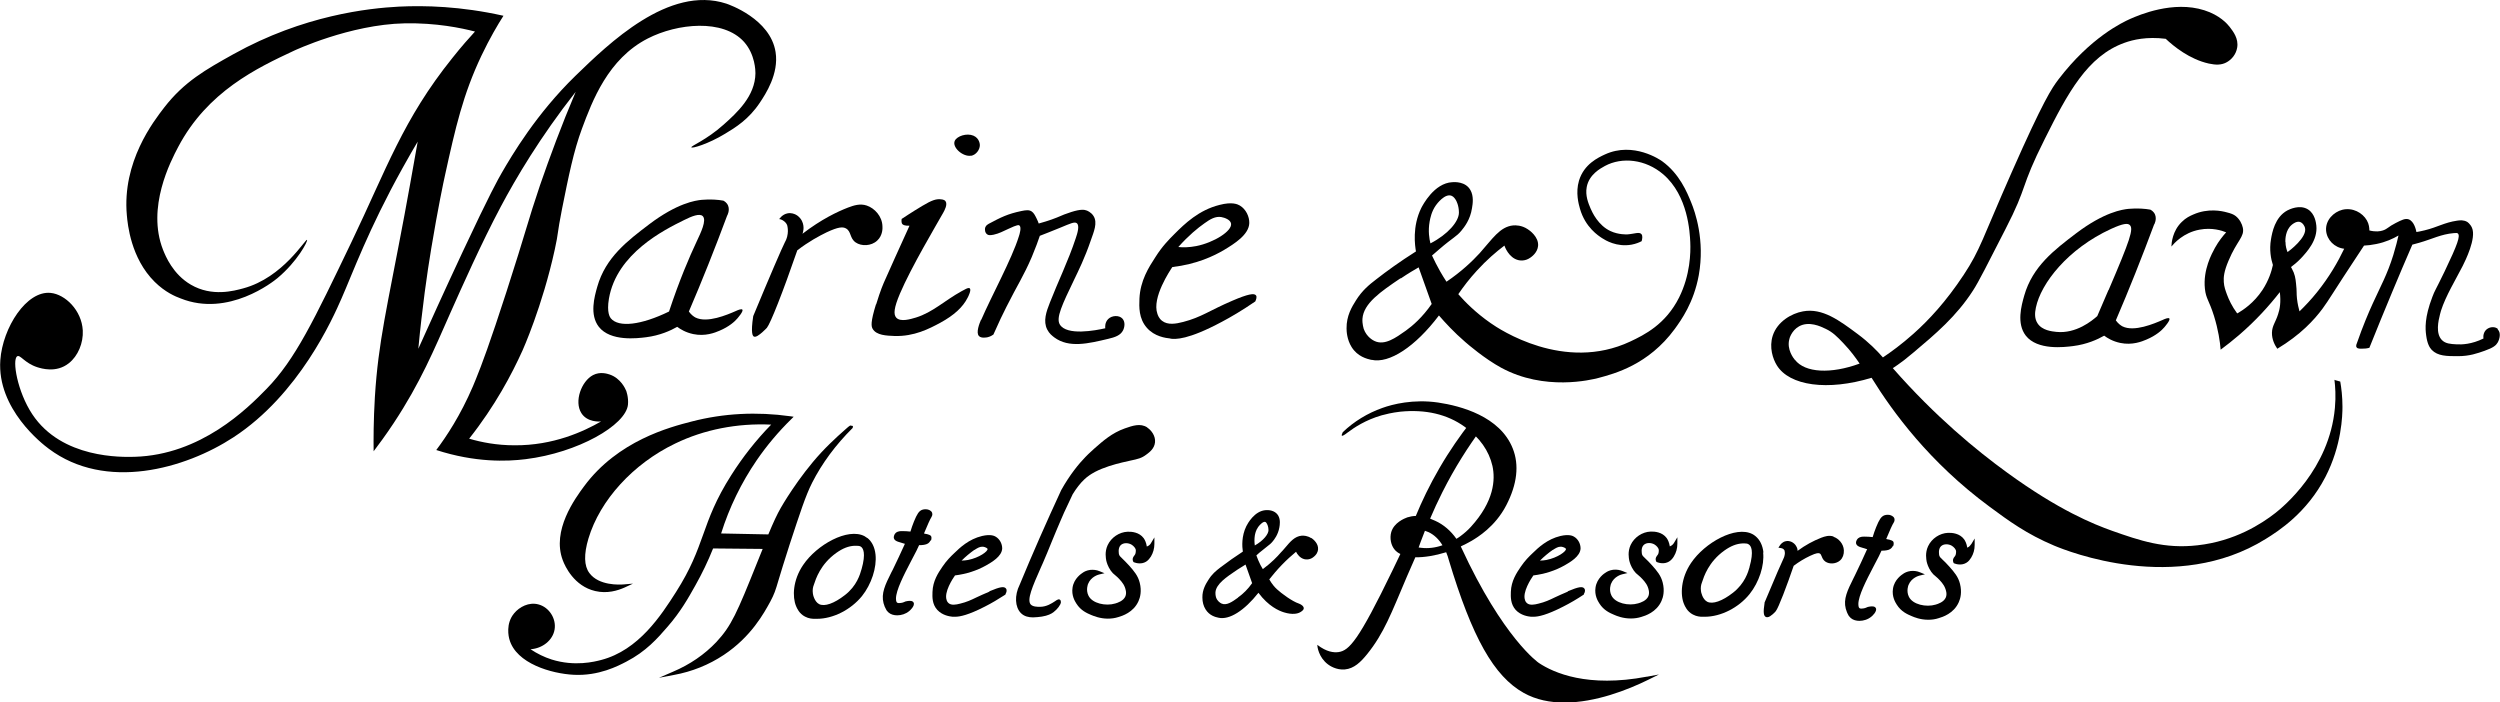 <svg xmlns="http://www.w3.org/2000/svg" fill="none" viewBox="0 0 445 125" height="125" width="445">
<g clip-path="url(#clip0_296_8859)">
<path fill="#000000" d="M256.747 97.062C255.458 97.512 254.198 97.652 252.993 97.512C252.853 97.512 252.685 97.484 252.517 97.455C252.657 97.118 252.769 96.782 252.881 96.445C253.105 95.827 253.357 95.181 253.638 94.479C253.89 94.564 254.114 94.648 254.31 94.732C255.29 95.209 256.131 95.995 256.775 97.09M293.109 120.451C282.604 122.444 276.581 119.777 273.92 118.008C273.864 117.98 267.56 113.628 260.081 97.399L260.025 97.259C260.697 96.95 261.341 96.613 261.93 96.276C262.966 95.659 266.132 93.777 268.121 89.931C270.054 86.196 270.446 82.771 269.269 79.823C267 74.095 259.969 72.242 255.991 71.652C251.565 71.007 247.867 71.961 246.074 72.607C243.441 73.534 241.003 75.022 239.014 76.931C238.846 77.268 238.79 77.493 238.846 77.549C238.93 77.633 239.266 77.464 239.799 77.043C241.059 76.089 243.104 74.741 245.934 73.927C246.55 73.758 247.755 73.449 249.239 73.281C253.75 72.832 257.616 73.73 260.725 75.976C263.386 77.886 265.039 80.244 265.656 82.939C266.188 85.382 265.964 89.229 261.818 93.777C261.257 94.395 260.641 94.928 259.997 95.406C259.857 95.518 259.576 95.715 259.24 95.911C258.26 94.507 256.971 93.384 255.486 92.71C255.234 92.598 254.926 92.458 254.562 92.317C255.206 90.801 255.935 89.201 256.747 87.6C258.96 83.192 261.397 79.43 263.751 76.229C263.078 75.892 262.378 75.555 261.706 75.218C259.941 77.493 258.036 80.188 256.215 83.332C254.45 86.365 253.077 89.257 252.013 91.84C251.48 91.84 250.976 91.952 250.5 92.093C249.968 92.289 248.147 93.019 247.643 94.704C247.334 95.799 247.587 97.062 248.259 97.849C248.511 98.157 248.847 98.41 249.267 98.607C248.931 99.337 248.455 100.319 247.895 101.47C241.816 114.049 240.163 115.79 238.258 116.071C237.418 116.183 236.157 116.071 234.476 114.779C234.476 115.088 234.7 116.997 236.381 118.261C236.633 118.457 237.838 119.3 239.378 119.159C241.031 119.019 242.236 117.811 243.328 116.464C246.354 112.729 247.671 109.107 250.444 102.594C251.088 101.077 251.621 99.87 251.929 99.196C253.497 99.224 255.43 98.915 257.419 98.298C257.644 98.831 257.784 99.28 257.868 99.617C262.042 113.488 265.908 120.366 271.23 123.343C273.443 124.578 275.937 125.055 278.486 125.055C284.005 125.055 289.775 122.781 293.361 121.012L295.294 120.058L293.165 120.451H293.109Z"></path>
<path fill="#000000" d="M151.443 75.724C151.274 75.752 151.19 75.836 150.966 76.004C150.826 76.117 150.686 76.229 150.518 76.397C150.518 76.397 148.221 78.363 146.204 80.525C142.058 84.989 139.004 90.352 138.976 90.408C138.304 91.587 137.688 92.907 136.763 95.125L128.359 94.957C129.816 90.324 131.945 85.944 134.69 81.929C136.483 79.317 138.556 76.847 140.853 74.6L141.274 74.179L140.685 74.095C134.69 73.253 128.779 73.562 123.149 75.022C119.199 76.032 109.982 78.447 103.987 86.533C102.39 88.695 98.16 94.423 100.177 99.73C100.569 100.797 102.194 104.334 105.948 105.205C108.077 105.71 109.954 105.12 111.159 104.587L112.671 103.885L111.019 104.025C110.29 104.082 106.592 104.278 104.912 102.004C103.959 100.74 103.903 98.663 104.743 95.855C106.788 89.032 112.699 82.546 120.179 78.952C125.334 76.454 131.217 75.302 137.268 75.583C134.578 78.335 132.197 81.367 130.152 84.596C127.379 88.948 126.258 92.093 125.166 95.153C124.045 98.27 122.98 101.218 120.319 105.401C117.686 109.529 113.68 115.734 107.013 117.474C105.836 117.783 102.306 118.682 98.188 117.39C96.872 116.969 95.611 116.351 94.434 115.565C96.563 115.425 98.412 113.965 98.721 112.027C99.029 110.09 97.74 108.097 95.863 107.591C94.154 107.114 92.445 108.04 91.521 109.164C89.98 110.989 90.54 113.375 90.68 113.824C91.885 118.12 98.188 119.917 102.138 120.114C106.592 120.338 110.01 118.541 111.467 117.783C114.997 115.958 117.042 113.628 118.834 111.55C121.132 108.911 122.476 106.524 123.765 104.222C124.969 102.088 126.034 99.87 126.93 97.624L135.755 97.708C135.475 98.438 135.138 99.224 134.802 100.067C131.161 109.164 130.18 111.41 127.519 114.274C125.418 116.492 122.812 118.289 119.759 119.58L117.294 120.647L119.955 120.142C123.177 119.552 126.174 118.345 128.835 116.576C133.738 113.319 136.007 109.107 137.127 107.058C137.828 105.738 138.024 105.149 138.584 103.239C138.976 101.976 139.537 100.038 140.573 96.866C142.394 91.335 143.375 88.274 144.551 85.944C146.316 82.462 148.753 79.177 151.751 76.201C151.835 76.061 151.863 75.92 151.779 75.836C151.695 75.752 151.527 75.78 151.443 75.78"></path>
<path fill="#000000" d="M111.44 69.519C111.328 69.238 110.515 67.329 108.498 66.655C108.134 66.543 106.846 66.094 105.557 66.768C103.484 67.863 102.167 71.457 103.484 73.534C104.521 75.191 106.734 75.05 106.986 75.022C103.904 76.791 98.498 79.318 91.578 79.262C88.412 79.262 85.695 78.729 83.51 78.083C88.132 72.243 91.102 66.599 93.007 62.388C93.007 62.388 96.537 54.554 98.75 44.418C99.45 41.245 99.114 41.891 100.038 37.202C101.215 31.334 102.111 26.87 103.596 22.883C105.417 17.997 108.218 10.473 115.306 6.851C120.572 4.155 128.724 3.313 132.45 7.468C134.439 9.715 134.467 12.635 134.467 13.028C134.439 17.127 131.106 20.131 128.809 22.181C125.699 24.961 122.954 25.971 123.066 26.224C123.15 26.477 126.063 25.634 129.061 23.809C130.938 22.686 133.291 21.226 135.252 18.278C136.26 16.762 138.669 13.14 138.053 9.265C137.129 3.341 129.705 0.786 129.285 0.646C119.06 -2.696 108.33 7.777 102.419 13.505C95.472 20.272 91.158 27.572 89.309 30.773C88.665 31.896 87.264 34.338 82.334 44.867C79 51.999 76.311 57.951 74.462 62.079C75.162 54.694 76.03 48.63 76.759 44.25C77.935 37.174 78.972 32.233 79.224 31.138C81.073 22.714 82.418 16.818 85.695 9.911C87.18 6.795 88.609 4.38 89.617 2.808C81.997 1.095 75.554 0.955 71.016 1.179C65.637 1.46 54.04 2.695 41.573 9.63C36.643 12.382 32.805 14.516 29.219 19.149C27.342 21.591 21.712 28.807 22.58 38.325C22.72 39.898 23.28 45.962 27.538 50.174C29.415 52.027 31.236 52.785 32.161 53.122C40.649 56.519 48.689 50.09 49.361 49.528C52.947 46.552 54.824 42.902 54.656 42.705C54.404 42.425 50.398 49.416 43.31 51.325C41.657 51.774 37.736 52.869 33.982 50.679C30.788 48.826 29.471 45.597 29.023 44.474C26.054 36.922 30.396 28.667 31.712 26.168C36.923 16.285 45.748 12.101 52.359 9.013C52.359 9.013 62.276 4.352 72.024 4.155C77.683 4.043 82.165 4.998 84.547 5.615C83.566 6.682 82.137 8.283 80.513 10.332C71.744 21.254 68.803 30.071 62.584 43.042C55.889 56.997 52.555 63.988 47.456 69.21C44.011 72.748 35.746 80.975 23.953 81.312C21.74 81.368 11.01 81.677 5.744 73.731C3.082 69.716 2.13 64.044 3.054 63.426C3.587 63.061 4.371 64.634 6.64 65.364C7.368 65.588 10.002 66.431 12.243 64.662C13.896 63.37 14.848 61.04 14.736 58.822C14.54 55.228 11.599 52.392 9.021 52.139C4.735 51.69 0.477 58.288 0.057 64.1C-0.559 72.776 7.537 79.037 8.685 79.88C18.798 87.461 32.945 83.474 41.573 77.83C53.255 70.193 59.222 56.716 60.791 53.122C62.752 48.686 65.553 40.88 71.66 29.902C72.753 27.909 73.705 26.308 74.35 25.213C73.369 30.829 72.529 35.349 71.996 38.269C68.859 54.975 67.346 60.787 66.73 70.642C66.478 74.854 66.478 78.279 66.506 80.329C67.374 79.178 68.635 77.493 70.064 75.331C74.854 68.087 77.263 62.247 80.148 55.733C82.222 51.072 85.667 43.323 89.141 36.781C91.83 31.727 96.088 24.483 102.476 16.341C99.926 22.349 97.853 27.965 96.116 32.991C93.903 39.533 93.679 41.021 90.149 51.943C87.208 61.04 85.723 64.999 84.715 67.47C84.463 68.059 84.35 68.34 84.182 68.761C81.941 73.984 79.448 77.718 77.655 80.104C84.603 82.35 90.205 82.154 93.567 81.733C102.868 80.582 111.384 75.696 111.776 72.046C111.916 70.698 111.44 69.491 111.44 69.491"></path>
<path fill="#000000" d="M124.018 42.958C122.701 45.765 120.936 49.865 119.087 55.452C114.129 57.867 110.123 58.344 108.722 56.659C108.582 56.463 107.966 55.677 108.386 53.178C109.759 45.092 118.303 40.88 121.777 39.167C123.121 38.493 124.522 37.932 125.082 38.465C125.839 39.195 124.718 41.47 124.018 42.958ZM129.452 38.353C129.452 38.353 129.957 37.455 129.592 36.584C129.368 36.051 128.92 35.798 128.752 35.714C127.828 35.545 126.483 35.433 124.886 35.573C123.794 35.686 120.572 36.135 115.557 39.925C111.72 42.845 107.798 45.794 106.313 51.044C105.809 52.813 104.912 56.014 106.593 58.176C108.666 60.815 113.428 60.225 114.997 60.029C117.462 59.72 119.367 58.849 120.544 58.176C121.104 58.597 122.057 59.186 123.401 59.467C125.53 59.916 127.267 59.214 128.052 58.877C129.788 58.148 130.797 57.221 131.245 56.688C131.329 56.575 132.366 55.424 132.142 55.115C131.974 54.919 131.329 55.199 130.965 55.368C129.424 56.042 125.867 57.558 123.794 56.519C123.485 56.35 123.037 56.042 122.617 55.452C123.794 52.729 124.942 49.921 126.091 47.057C127.267 44.109 128.388 41.189 129.452 38.325"></path>
<path fill="#000000" d="M140.125 40.123C140.209 40.459 140.293 40.993 140.209 41.611C140.125 42.369 139.817 42.93 139.733 43.071C139.201 44.109 137.043 49.107 134.074 56.267C133.598 59.384 133.99 59.833 134.214 59.917C134.578 60.057 135.139 59.608 135.671 59.159C136.091 58.794 136.427 58.429 136.511 58.345C137.156 57.531 139.313 52.112 141.918 44.559C143.963 42.986 145.812 42.004 147.128 41.358C149.229 40.375 150.014 40.347 150.574 40.656C151.555 41.19 151.218 42.397 152.311 43.155C153.32 43.857 155.084 43.829 156.149 42.818C157.157 41.891 157.101 40.544 157.073 40.235C157.017 38.522 155.701 37.062 154.272 36.585C153.095 36.192 151.975 36.557 150.938 36.95C149.061 37.68 146.204 39.028 142.842 41.611C142.926 41.414 143.263 40.403 142.758 39.364C142.674 39.168 142.338 38.55 141.61 38.185C141.414 38.101 140.853 37.82 140.125 37.989C139.257 38.185 138.808 38.859 138.696 38.999C138.864 38.999 139.257 39.112 139.621 39.421C139.929 39.673 140.069 39.954 140.125 40.123Z"></path>
<path fill="#000000" d="M155.925 54.162C154.917 57.419 155.085 58.092 155.337 58.542C156.009 59.693 157.802 59.749 159.203 59.805C162.733 59.917 165.394 58.514 167.383 57.447C169.848 56.099 171.389 54.667 172.229 53.01C172.397 52.702 172.93 51.607 172.622 51.326C172.369 51.101 171.613 51.607 171.165 51.831C168.111 53.516 166.038 55.593 163.041 56.52C162.088 56.801 160.295 57.362 159.539 56.548C159.007 55.959 159.119 54.807 160.183 52.28C162.2 47.535 166.711 39.983 167.887 37.877C168.139 37.428 168.7 36.389 168.307 35.827C168.223 35.687 167.999 35.49 167.327 35.462C166.627 35.434 165.954 35.574 164.133 36.669C162.256 37.793 160.492 38.972 160.492 38.972C160.492 38.972 160.407 39.505 160.548 39.786C160.66 40.011 160.968 40.207 161.892 40.179C160.043 44.194 158.531 47.62 157.298 50.371C157.298 50.371 156.738 51.607 155.953 54.19"></path>
<path fill="#000000" d="M174.611 56.941C174.358 57.531 173.658 59.244 174.274 59.834C174.695 60.255 175.647 60.058 175.787 60.03C176.263 59.918 176.628 59.693 176.824 59.553C177.748 57.447 178.561 55.762 179.149 54.611C181.082 50.764 182.202 49.136 183.659 45.739C184.331 44.138 184.808 42.819 185.088 41.976C185.928 41.639 187.217 41.162 188.758 40.516C190.522 39.786 191.279 39.421 191.671 39.73C192.203 40.151 191.783 41.527 191.475 42.426C190.186 46.356 188.253 50.315 186.881 53.853C186.236 55.481 185.648 57.166 186.404 58.654C186.769 59.384 187.301 59.777 187.665 60.058C190.27 61.995 193.744 61.153 197.274 60.311C198.478 60.03 199.459 59.693 199.907 58.795C200.187 58.233 200.327 57.307 199.795 56.717C199.207 56.071 197.946 56.127 197.274 56.773C196.629 57.391 196.713 58.289 196.742 58.43C195.033 58.823 189.878 59.805 188.645 57.756C187.945 56.577 189.038 54.274 191.251 49.669C191.923 48.266 193.072 45.991 194.192 42.706C194.668 41.331 195.425 39.646 194.64 38.439C194.22 37.765 193.492 37.484 193.38 37.456C193.072 37.344 192.455 37.175 190.69 37.737C189.57 38.102 189.038 38.326 188.87 38.411C187.973 38.804 186.657 39.309 184.892 39.786C184.808 39.562 184.696 39.225 184.499 38.86C184.247 38.354 184.023 37.905 183.659 37.653C183.183 37.316 182.594 37.4 181.782 37.568C179.373 38.074 178.196 38.663 175.983 39.843C175.843 39.927 175.535 40.095 175.395 40.432C175.227 40.853 175.339 41.471 175.731 41.724C175.955 41.892 176.263 41.892 176.852 41.78C177.86 41.555 178.504 41.19 179.485 40.741C181.138 39.955 181.362 40.039 181.446 40.123C181.866 40.432 181.502 41.667 181.334 42.145C180.129 46.048 176.375 52.926 174.667 56.913"></path>
<path fill="#000000" d="M214.418 39.73C215.427 39 216.351 38.467 217.388 38.635C218.004 38.747 219.012 39.112 219.124 39.786C219.377 41.106 216.071 43.184 212.933 43.801C211.645 44.054 210.524 44.054 209.74 43.97C211.561 41.92 213.214 40.572 214.418 39.73ZM208.339 60.283C209.208 60.395 211.421 60.535 217.5 57.278C219.04 56.464 221.113 55.257 223.439 53.656C223.607 53.291 223.775 52.814 223.551 52.561C223.242 52.168 222.178 52.309 219.321 53.544C215.259 55.285 213.858 56.464 210.608 57.306C209.32 57.643 207.863 57.896 206.854 57.11C206.294 56.689 206.098 56.099 206.014 55.846C205.005 52.983 208.283 48.125 208.675 47.535C213.045 47.03 216.099 45.542 217.864 44.503C219.685 43.408 222.318 41.78 222.374 39.702C222.402 38.579 221.786 37.231 220.693 36.585C220.301 36.361 219.349 35.883 217.079 36.473C213.382 37.4 210.888 39.814 209.039 41.667C208.087 42.622 206.882 43.829 205.678 45.739C204.473 47.592 202.96 49.95 202.82 53.179C202.764 54.611 202.68 56.689 204.137 58.345C205.51 59.918 207.499 60.17 208.339 60.255"></path>
<path fill="#000000" d="M249.351 49.556C250.668 48.657 251.789 48.011 252.517 47.59C253.301 49.752 254.058 51.942 254.842 54.104C253.161 56.519 251.452 57.979 250.248 58.849C248.427 60.141 246.466 61.545 244.673 60.702C244.477 60.618 243.272 60.028 242.74 58.54C242.74 58.484 242.46 57.698 242.516 56.743C242.712 53.992 245.766 51.914 249.295 49.528M254.478 39.42C254.59 38.83 254.814 37.623 255.598 36.528C255.711 36.359 257.223 34.31 258.428 34.871C258.792 35.04 259.044 35.433 259.184 35.685C259.184 35.685 259.689 36.528 259.689 37.847C259.689 39.42 257.728 41.722 254.618 43.322C254.422 42.564 254.17 41.132 254.478 39.42ZM244.113 64.043C247.278 64.773 251.929 61.713 256.131 56.154C257.251 57.445 258.792 59.13 260.809 60.871C261.257 61.264 264.255 63.847 267.196 65.447C274.928 69.659 283.248 67.609 284.537 67.272C287.366 66.514 293.417 64.942 298.096 58.568C299.272 56.94 301.485 53.88 302.382 48.994C303.502 42.733 301.709 37.679 301.037 36.05C300.309 34.254 298.964 30.94 295.854 28.694C295.546 28.47 290.756 25.157 285.685 27.487C284.481 28.048 281.96 29.2 281.063 32.148C280.419 34.31 281.007 36.359 281.231 37.145C282.184 40.487 284.537 41.975 285.181 42.396C285.741 42.761 287.786 44.024 290.42 43.547C291.176 43.407 291.792 43.154 292.213 42.929C292.325 42.536 292.409 42.031 292.213 41.722C291.848 41.189 290.924 41.638 289.663 41.722C289.607 41.722 288.095 41.806 286.666 41.132C284.481 40.122 283.416 37.791 283.136 37.145C282.716 36.163 282.156 34.815 282.436 33.299C282.856 31.053 284.873 29.986 285.685 29.537C288.711 27.908 292.885 28.329 296.05 31.025C300.505 34.843 300.785 41.413 300.869 43.126C300.953 44.951 300.869 48.966 298.88 52.953C296.471 57.754 292.689 59.607 290.196 60.786C278.43 66.318 266.86 58.596 265.319 57.502C262.686 55.676 260.753 53.711 259.576 52.363C260.473 51.044 261.565 49.612 262.882 48.18C264.619 46.271 266.328 44.811 267.785 43.715C267.841 43.884 268.541 45.877 270.25 46.299C270.474 46.355 271.426 46.551 272.379 45.877C272.631 45.709 273.667 44.979 273.779 43.772C273.92 42.143 272.211 40.964 271.931 40.795C270.838 40.066 269.774 40.094 269.353 40.122C266.972 40.346 265.627 42.564 263.386 45.063C262.07 46.495 260.137 48.348 257.475 50.145C257.111 49.584 256.719 48.966 256.355 48.32C255.795 47.337 255.318 46.383 254.898 45.484C255.178 45.232 255.598 44.867 256.131 44.417C258.736 42.171 259.212 42.171 260.137 41.048C260.641 40.431 261.706 39.111 262.014 37.061C262.154 36.275 262.35 34.899 261.734 33.832C260.865 32.288 258.932 32.4 258.512 32.428C255.262 32.597 253.245 36.528 252.993 37.005C251.34 40.346 251.873 43.8 252.041 44.754C249.155 46.579 246.802 48.292 245.037 49.668C243.637 50.735 242.46 51.718 241.367 53.458C240.639 54.609 239.659 56.21 239.687 58.456C239.687 58.933 239.743 60.422 240.583 61.769C241.648 63.482 243.3 63.875 244.141 64.072"></path>
<path fill="#000000" d="M319.498 64.072C319.218 63.735 318.041 62.219 318.489 60.422C318.489 60.309 318.882 58.849 320.226 58.091C321.991 57.109 324.064 58.091 324.989 58.541C326.221 59.13 326.978 59.888 328.126 61.096C329.443 62.471 330.367 63.763 331.012 64.718C325.913 66.599 321.291 66.374 319.498 64.044M415.529 67.582C415.67 68.733 415.81 70.502 415.613 72.607C414.633 83.529 406.341 90.268 405.024 91.307C402.587 93.216 397.797 96.333 391.157 97.063C385.303 97.737 380.876 96.22 375.946 94.48C372.64 93.3 366.477 90.829 357.261 84.119C351.77 80.132 344.458 74.124 336.923 65.532C337.399 65.223 338.127 64.718 338.94 64.1C339.332 63.791 339.92 63.314 340.592 62.752C344.43 59.523 348.24 56.323 351.21 51.69C352.246 50.089 353.787 47.001 356.924 40.88C361.127 32.738 359.418 33.776 364.012 24.651C368.018 16.649 371.548 9.967 378.187 7.608C379.672 7.075 382.109 6.485 385.499 6.907C386.927 8.254 389.757 10.557 393.174 11.315C394.463 11.595 395.387 11.567 396.228 11.146C397.236 10.641 398.021 9.658 398.217 8.479C398.497 6.85 397.489 5.587 396.872 4.773C396.452 4.239 395.107 2.695 392.362 1.825C386.815 0.056 380.764 2.667 379.167 3.369C377.795 3.987 372.108 6.654 366.393 14.15C365.245 15.667 363.732 17.857 358.073 30.688C352.778 42.677 352.526 44.39 349.529 48.938C346.391 53.683 343.338 56.968 340.592 59.411C338.519 61.264 336.586 62.668 335.158 63.623C334.177 62.5 332.721 60.983 330.675 59.467C327.426 57.053 324.4 54.778 320.927 55.424C318.882 55.789 316.36 57.249 315.548 59.748C314.876 61.826 315.576 63.903 316.276 65.026C318.517 68.677 325.325 69.631 333.141 67.245C336.923 73.365 343.45 82.294 354.095 90.156C357.541 92.711 360.762 95.069 365.637 97.119C368.046 98.13 387.348 105.851 403.287 95.94C405.557 94.536 410.599 91.307 413.905 84.933C416.846 79.262 416.958 73.899 416.958 72.411C416.958 70.586 416.762 69.042 416.566 67.918C416.202 67.806 415.838 67.722 415.473 67.61"></path>
<path fill="#000000" d="M406.789 43.042C406.789 42.62 406.789 40.964 407.937 40.009C408.134 39.841 408.778 39.335 409.394 39.504C409.982 39.7 410.235 40.374 410.263 40.458C410.851 42.171 407.377 44.754 407.181 44.867C407.013 44.445 406.817 43.828 406.817 43.042M444.636 58.568C444.187 58.147 443.431 58.147 442.871 58.456C442.254 58.793 441.946 59.523 442.058 60.253C439.957 61.292 438.192 61.348 437.268 61.292C436.203 61.236 435.307 61.179 434.663 60.534C433.514 59.355 434.018 57.136 434.326 55.929C434.41 55.62 434.467 55.367 434.495 55.311C435.335 52.672 437.128 49.752 438.36 47.337C438.809 46.439 440.826 42.396 440.013 40.543C439.705 39.841 439.173 39.504 439.173 39.504C438.557 39.139 437.884 39.195 437.352 39.279C435.083 39.616 433.906 40.43 431.609 40.992C430.965 41.16 430.433 41.245 430.124 41.301C430.068 41.048 429.76 39.363 428.696 39.026C428.107 38.858 427.519 39.139 426.427 39.7C425.138 40.346 424.998 40.739 424.157 41.02C423.653 41.188 422.869 41.301 421.748 41.02C421.748 40.599 421.692 39.897 421.3 39.223C420.516 37.847 418.751 36.893 416.93 37.342C415.389 37.735 413.904 39.195 414.044 41.048C414.185 42.705 415.529 44.08 417.266 44.277C416.173 46.579 414.633 49.275 412.42 52.026C411.383 53.318 410.319 54.441 409.31 55.424C409.17 54.918 408.974 54.132 408.862 53.149C408.75 52.111 408.862 51.942 408.694 50.482C408.61 49.556 408.47 48.741 407.965 47.843C407.909 47.702 407.825 47.618 407.797 47.534C408.246 47.197 408.89 46.692 409.562 45.99C410.599 44.867 412.588 42.761 412.308 40.15C412.252 39.7 412.083 38.044 410.795 37.258C409.31 36.359 407.489 37.286 407.153 37.454C404.912 38.661 404.436 41.441 404.24 42.564C403.903 44.502 404.24 46.13 404.576 47.169C404.352 48.236 403.847 49.892 402.727 51.605C401.186 53.935 399.281 55.199 398.217 55.789C397.264 54.497 396.732 53.318 396.396 52.419C396.144 51.717 395.891 51.072 395.835 50.201C395.779 49.331 395.863 48.32 396.676 46.411C398.189 42.789 399.561 42.171 399.225 40.543C399.085 39.869 398.665 39.026 397.964 38.465C397.572 38.156 397.124 37.988 396.34 37.791C395.527 37.566 393.062 37.005 390.401 38.184C389.812 38.437 389.084 38.774 388.356 39.504C386.703 41.104 386.535 43.21 386.507 43.884C386.983 43.322 388.636 41.413 391.521 40.88C393.734 40.459 395.527 41.048 396.256 41.357C395.695 41.975 394.939 42.901 394.267 44.108C393.706 45.147 392.11 48.011 392.474 51.409C392.67 53.206 393.202 53.402 394.099 56.266C394.855 58.709 395.163 60.815 395.275 62.246C396.34 61.46 397.432 60.59 398.553 59.635C401.522 57.08 403.903 54.441 405.808 51.998C406.032 53.739 405.808 55.059 405.5 55.929C405.052 57.361 404.436 57.979 404.408 59.214C404.38 60.421 404.912 61.432 405.36 62.078C409.478 59.607 411.915 56.968 413.428 54.918C414.549 53.402 415.389 51.886 419.703 45.372C420.151 44.67 420.544 44.108 420.796 43.715C421.44 43.687 422.168 43.603 422.981 43.435C424.662 43.098 425.978 42.48 426.931 41.919C426.763 42.705 426.455 43.912 426.006 45.4C424.914 48.91 423.765 50.903 422.337 54.048C421.608 55.648 420.6 58.007 419.535 61.067C419.311 61.544 419.423 61.769 419.479 61.825C419.647 62.106 420.123 62.078 420.768 62.05C421.188 62.05 421.524 61.966 421.748 61.91C423.065 58.596 424.438 55.283 425.838 51.914C427.015 49.106 428.191 46.298 429.396 43.547C429.956 43.407 430.377 43.294 430.629 43.21C432.982 42.536 434.495 41.694 436.764 41.497C437.24 41.441 437.38 41.469 437.492 41.553C437.968 41.975 437.492 43.407 435.139 48.32C433.43 51.858 433.402 51.661 432.954 52.869C431.553 56.519 431.693 58.512 431.861 59.719C432.057 61.179 432.45 61.853 432.842 62.275C433.934 63.398 435.531 63.398 437.52 63.398C439.593 63.398 440.966 62.892 442.254 62.443C443.851 61.881 444.299 61.46 444.58 60.983C444.944 60.365 445.224 59.214 444.58 58.624"></path>
<path fill="#000000" d="M172.818 27.74C173.714 27.6 174.414 26.673 174.414 25.831C174.414 25.747 174.386 24.624 173.266 24.146C172.061 23.641 170.352 24.231 169.96 25.045C169.4 26.196 171.389 27.965 172.846 27.712"></path>
<path fill="#000000" d="M375.302 51.635C374.489 53.572 373.789 55.172 373.313 56.267C372.388 57.082 369.559 59.44 366.029 59.075C365.245 58.991 363.48 58.822 362.668 57.531C362.163 56.745 362.163 55.79 362.387 54.751C363.284 50.427 368.074 44.279 375.778 40.741C377.991 39.73 378.719 39.73 379.084 40.039C379.84 40.713 379.14 42.734 375.33 51.635M383.454 39.955C383.454 39.955 383.958 39.056 383.594 38.186C383.37 37.652 382.922 37.4 382.753 37.315C381.829 37.147 380.484 37.035 378.888 37.175C377.795 37.287 374.573 37.736 369.559 41.527C365.721 44.447 361.799 47.395 360.314 52.617C359.81 54.386 358.914 57.587 360.594 59.749C362.668 62.388 367.43 61.799 368.999 61.602C371.464 61.293 373.369 60.423 374.545 59.749C375.106 60.17 376.058 60.76 377.403 61.041C379.532 61.49 381.269 60.788 382.053 60.451C383.79 59.721 384.798 58.794 385.247 58.261C385.331 58.149 386.367 56.998 386.143 56.689C385.975 56.492 385.331 56.773 384.967 56.941C383.426 57.615 379.868 59.131 377.795 58.093C377.487 57.924 377.039 57.615 376.618 57.026C377.795 54.302 378.944 51.494 380.092 48.63C381.269 45.682 382.389 42.762 383.454 39.898"></path>
<path fill="#000000" d="M173.433 97.905C173.994 97.54 174.386 97.316 174.806 97.316C174.862 97.316 174.946 97.316 175.002 97.316C175.366 97.372 175.758 97.568 175.786 97.709C175.871 98.13 174.302 99.281 172.313 99.674C171.949 99.73 171.556 99.787 171.164 99.787C171.893 99.056 172.649 98.439 173.433 97.877M176.095 105.318C175.142 105.711 174.442 106.048 173.826 106.328C172.845 106.806 172.061 107.171 170.884 107.452C170.128 107.648 169.371 107.76 168.895 107.395C168.643 107.199 168.531 106.946 168.503 106.806C167.999 105.43 169.567 103.015 169.988 102.426C172.005 102.173 173.854 101.583 175.506 100.657C176.487 100.095 178.336 99.056 178.392 97.624C178.392 96.782 177.944 95.94 177.215 95.519C177.019 95.406 176.375 95.041 174.806 95.406C172.453 95.968 170.856 97.484 169.82 98.495C169.259 99.028 168.503 99.758 167.747 100.881C167.018 101.948 166.038 103.408 165.982 105.374C165.954 106.244 165.898 107.536 166.85 108.575C167.775 109.557 169.035 109.726 169.567 109.782C169.707 109.782 169.848 109.782 170.016 109.782C170.884 109.782 172.369 109.473 175.282 107.985C176.515 107.367 177.719 106.637 178.896 105.879L178.98 105.823V105.739C179.092 105.57 179.316 105.093 179.064 104.756C178.728 104.335 178.028 104.447 176.151 105.233"></path>
<path fill="#000000" d="M204.221 76.089C202.989 75.275 201.588 75.78 200.215 76.257C197.918 77.072 196.349 78.475 194.809 79.823C193.94 80.581 193.352 81.199 193.212 81.339C192.035 82.546 190.439 84.484 188.898 87.235C186.236 92.991 183.799 98.522 181.502 104.082C180.55 105.991 180.662 108.069 181.726 109.136C182.315 109.725 183.099 109.894 183.883 109.894C184.416 109.894 184.976 109.81 185.452 109.753C186.517 109.585 187.161 109.248 187.525 108.967C188.197 108.462 188.814 107.648 188.842 107.198C188.842 107.002 188.786 106.89 188.758 106.833C188.506 106.525 188.169 106.749 187.777 107.03C187.217 107.395 186.292 108.013 185.116 108.013C184.64 108.013 183.855 108.013 183.463 107.591C182.763 106.749 183.743 104.475 185.284 100.993L185.648 100.179C186.18 98.972 186.685 97.708 187.189 96.473C187.721 95.181 188.253 93.89 188.814 92.598C188.814 92.542 189.71 90.52 190.943 87.965C191.279 87.432 191.615 86.927 191.951 86.505C192.652 85.579 193.52 84.877 193.548 84.877C194.08 84.456 194.585 84.175 194.893 84.007C196.518 83.164 198.338 82.659 199.739 82.322C200.327 82.181 200.804 82.069 201.224 81.985C202.541 81.704 203.213 81.564 204.081 80.89C204.614 80.497 205.482 79.851 205.594 78.728C205.706 77.605 204.95 76.594 204.221 76.117"></path>
<path fill="#000000" d="M276.384 97.905C276.945 97.54 277.337 97.316 277.757 97.316C277.813 97.316 277.897 97.316 277.953 97.316C278.317 97.372 278.71 97.568 278.738 97.709C278.822 98.13 277.253 99.281 275.264 99.674C274.9 99.73 274.508 99.787 274.115 99.787C274.844 99.056 275.6 98.439 276.384 97.877M279.046 105.318C278.093 105.711 277.393 106.048 276.777 106.328C275.796 106.806 275.012 107.171 273.835 107.452C273.079 107.648 272.322 107.76 271.846 107.395C271.594 107.199 271.482 106.946 271.454 106.806C270.95 105.43 272.519 103.015 272.939 102.426C274.956 102.173 276.805 101.583 278.458 100.657C279.438 100.095 281.287 99.056 281.343 97.624C281.343 96.782 280.895 95.94 280.166 95.519C279.97 95.406 279.326 95.041 277.757 95.406C275.404 95.968 273.807 97.484 272.771 98.495C272.21 99.028 271.454 99.758 270.698 100.881C269.969 101.948 268.989 103.408 268.933 105.346C268.905 106.216 268.849 107.508 269.801 108.575C270.726 109.557 271.986 109.726 272.519 109.782C272.659 109.782 272.799 109.782 272.967 109.782C273.835 109.782 275.32 109.473 278.233 107.985C279.466 107.367 280.699 106.637 281.847 105.879L281.931 105.823V105.739C282.183 105.318 282.183 104.981 282.015 104.756C281.679 104.335 280.979 104.447 279.102 105.233"></path>
<path fill="#000000" d="M153.655 101.416L153.347 101.332C153.095 102.23 152.507 104.308 150.378 105.936C148.473 107.424 146.764 108.014 145.812 107.537C144.943 107.087 144.691 105.768 144.691 105.627C144.607 105.038 144.691 104.532 144.859 104.111C145.223 103.016 146.036 100.433 148.865 98.412C150.014 97.597 151.022 97.204 152.087 97.148C152.227 97.148 152.339 97.148 152.479 97.148C152.759 97.148 153.011 97.176 153.207 97.288C153.627 97.541 154.188 98.412 153.347 101.36L153.655 101.444V101.416ZM154.384 95.772C154.216 95.66 154.048 95.548 153.88 95.435C150.91 93.891 145.391 96.951 142.954 100.573C141.105 103.297 141.021 106.245 141.694 107.874C141.862 108.267 142.254 109.221 143.29 109.755C143.963 110.12 144.635 110.148 144.943 110.148H145.027C145.027 110.148 145.279 110.148 145.419 110.148C148.277 110.148 151.442 108.547 153.431 106.105C155.112 103.999 156.093 101.023 155.841 98.692C155.701 97.401 155.196 96.39 154.384 95.744"></path>
<path fill="#000000" d="M311.43 100.91C311.178 101.809 310.59 103.858 308.461 105.515C306.556 107.003 304.847 107.593 303.894 107.115C303.026 106.666 302.774 105.346 302.774 105.206C302.69 104.616 302.774 104.111 302.942 103.69C303.306 102.595 304.118 100.012 306.948 97.99C308.096 97.176 309.105 96.783 310.169 96.727C310.31 96.727 310.422 96.727 310.534 96.727C310.814 96.727 311.066 96.755 311.262 96.895C311.682 97.148 312.242 98.018 311.402 100.966M313.895 98.355C313.755 97.064 313.251 96.053 312.439 95.407C312.27 95.267 312.102 95.154 311.934 95.07C308.965 93.526 303.446 96.586 301.009 100.208C299.16 102.932 299.076 105.908 299.748 107.508C299.916 107.901 300.309 108.856 301.345 109.39C302.017 109.755 302.69 109.783 302.998 109.783H303.054C303.054 109.783 303.306 109.783 303.446 109.783C306.304 109.783 309.469 108.182 311.43 105.739C313.111 103.634 314.091 100.657 313.839 98.327"></path>
<path fill="#000000" d="M326.361 95.492C325.549 95.239 324.848 95.464 324.176 95.716C322.747 96.278 321.347 97.036 319.974 98.047C319.974 97.822 319.918 97.569 319.778 97.317C319.554 96.839 319.19 96.615 318.938 96.474C318.573 96.306 318.209 96.25 317.873 96.334C317.285 96.446 316.949 96.895 316.836 97.064L316.556 97.485L317.061 97.569C317.061 97.569 317.313 97.626 317.453 97.738C317.565 97.85 317.621 97.962 317.649 97.99C317.705 98.243 317.733 98.496 317.677 98.749C317.621 99.114 317.481 99.394 317.425 99.507C317.145 100.068 316.136 102.371 314.091 107.256V107.34C313.839 108.941 313.895 109.671 314.371 109.839C314.427 109.839 314.511 109.867 314.567 109.867C314.904 109.867 315.24 109.586 315.548 109.334C315.8 109.109 315.996 108.913 316.08 108.8C316.584 108.183 318.041 104.308 319.274 100.714C320.198 100.012 321.179 99.422 322.187 98.945C323.364 98.384 323.728 98.412 323.924 98.524C324.092 98.608 324.148 98.777 324.26 99.029C324.372 99.31 324.512 99.675 324.904 99.956C325.661 100.489 326.865 100.377 327.566 99.731C328.014 99.31 328.238 98.692 328.21 97.962C328.154 96.755 327.23 95.829 326.361 95.548"></path>
<path fill="#000000" d="M165.702 96.249C165.702 96.249 165.758 96.109 165.786 95.968C165.786 95.828 165.842 95.631 165.73 95.435C165.674 95.35 165.59 95.266 165.422 95.21C165.226 95.126 165.058 95.098 165.002 95.07C164.862 95.07 164.693 95.013 164.469 94.957C165.114 93.413 165.534 92.458 165.786 92.065C165.842 91.953 166.038 91.672 165.926 91.307C165.786 90.858 165.282 90.718 165.002 90.662C164.862 90.662 164.525 90.605 164.133 90.746C163.573 90.97 163.237 91.476 162.676 92.852C162.452 93.413 162.228 94.031 162.06 94.62C161.556 94.564 161.08 94.536 160.575 94.536C160.295 94.536 159.819 94.536 159.455 94.845C159.203 95.07 159.119 95.406 159.119 95.435C159.119 95.519 159.063 95.659 159.119 95.828C159.203 96.137 159.511 96.305 159.819 96.417C160.127 96.53 160.66 96.67 160.996 96.782C161.024 96.782 161.052 96.782 161.08 96.782C160.351 98.383 159.623 99.955 158.895 101.443L158.671 101.864C157.55 104.11 156.822 105.627 157.27 107.367C157.382 107.789 157.55 108.21 157.802 108.631C157.97 108.856 158.138 108.996 158.194 109.052C158.586 109.389 159.147 109.529 159.707 109.529C160.435 109.529 161.248 109.277 161.836 108.771C161.892 108.743 162.929 107.845 162.62 107.255C162.424 106.89 161.92 106.946 161.612 106.974C161.276 107.002 161.08 107.087 160.912 107.171C160.772 107.227 160.659 107.283 160.435 107.311C160.211 107.339 159.903 107.396 159.707 107.283C159.483 107.143 159.483 106.694 159.483 106.553C159.483 105.065 160.884 102.342 162.144 99.927C162.48 99.281 162.817 98.635 163.125 98.046C163.321 97.625 163.489 97.288 163.601 97.035C163.909 97.035 164.189 97.035 164.469 96.979C164.778 96.923 164.974 96.867 165.142 96.754C165.254 96.698 165.506 96.502 165.646 96.165"></path>
<path fill="#000000" d="M223.355 95.351C223.411 95.042 223.523 94.396 223.971 93.779C224.307 93.329 224.896 92.768 225.232 92.908C225.372 92.965 225.456 93.133 225.54 93.273C225.54 93.273 225.792 93.723 225.792 94.368C225.792 95.042 224.952 96.193 223.355 97.092C223.271 96.502 223.271 95.913 223.355 95.351ZM220.357 106.385C219.349 107.115 218.312 107.845 217.416 107.424C217.192 107.312 216.688 107.003 216.463 106.357C216.463 106.357 216.323 105.936 216.351 105.431C216.463 103.943 218.284 102.735 220.189 101.444C220.694 101.107 221.198 100.798 221.702 100.489L222.879 103.802C222.15 104.841 221.31 105.683 220.357 106.357M233.412 95.8C232.739 95.351 232.039 95.323 231.703 95.351C230.47 95.463 229.686 96.39 228.762 97.485C228.425 97.878 228.257 98.075 228.005 98.327C227.333 99.113 226.324 100.152 224.784 101.303C224.643 101.079 224.503 100.826 224.363 100.573C224.055 99.984 223.831 99.394 223.635 98.861C223.775 98.72 223.971 98.58 224.167 98.383C224.84 97.822 225.26 97.485 225.568 97.26C225.96 96.951 226.212 96.783 226.548 96.362C226.801 96.053 227.501 95.183 227.725 93.891C227.809 93.414 227.949 92.515 227.529 91.785C227.137 91.111 226.352 90.746 225.344 90.802C223.299 90.915 222.066 93.217 221.842 93.666C220.974 95.435 221.086 97.288 221.226 98.187C219.881 99.057 218.536 100.012 217.276 100.966C216.435 101.612 215.707 102.202 215.063 103.269C214.671 103.887 213.998 104.953 214.026 106.357C214.026 107.172 214.222 107.874 214.587 108.463C215.287 109.586 216.351 109.839 216.884 109.951C218.817 110.4 221.506 108.688 223.999 105.515C225.792 107.93 227.641 108.716 228.537 108.997C230.078 109.474 231.003 109.221 231.395 108.997C231.591 108.884 232.067 108.632 232.067 108.267C232.067 108.239 232.067 108.182 232.039 108.098C231.843 107.649 231.283 107.48 231.171 107.424C230.05 107.059 228.117 105.655 227.277 104.869C226.913 104.532 226.408 103.971 225.932 103.128C226.576 102.314 227.305 101.444 228.173 100.545C229.042 99.647 229.882 98.889 230.694 98.215C230.919 98.664 231.395 99.338 232.179 99.535C232.431 99.591 233.048 99.675 233.664 99.254C234.392 98.748 234.588 98.187 234.616 97.794C234.7 96.755 233.804 96.025 233.412 95.744"></path>
<path fill="#000000" d="M297.227 97.26C297.115 96.53 296.863 96.053 296.667 95.772C295.882 94.705 294.538 94.593 293.809 94.621C292.325 94.677 290.896 95.632 290.252 97.007C289.691 98.215 289.943 99.366 290 99.731C290.084 100.096 290.28 100.798 290.812 101.556C291.092 101.949 291.288 102.117 291.54 102.314C291.652 102.426 291.792 102.539 291.989 102.707C292.437 103.156 293.025 103.746 293.305 104.476C293.417 104.785 293.669 105.459 293.417 106.104C293.081 106.947 291.989 107.284 291.596 107.396C289.915 107.901 287.506 107.396 286.834 105.992C286.33 104.981 286.75 103.914 286.778 103.886C287.282 102.623 288.599 102.258 288.739 102.23L289.691 102.005L288.795 101.64C288.431 101.5 287.842 101.331 287.142 101.416C286.498 101.5 286.05 101.752 285.853 101.893C285.601 102.033 284.257 102.904 284.005 104.56C283.78 105.964 284.425 107.003 284.677 107.396C285.461 108.659 286.61 109.137 287.338 109.446C287.786 109.642 288.879 110.091 290.28 110.091C290.924 110.091 291.54 110.007 292.157 109.811C292.829 109.614 294.846 108.996 295.742 106.975C296.051 106.301 296.331 105.178 295.966 103.718C295.658 102.454 294.958 101.64 294.062 100.629C293.557 100.068 293.165 99.675 292.885 99.422C292.465 99.029 292.353 98.917 292.269 98.636C292.269 98.58 292.017 97.569 292.577 97.007C293.081 96.53 293.949 96.586 294.51 96.923C294.874 97.148 295.266 97.569 295.266 97.934C295.266 98.327 295.21 98.608 295.042 98.804C294.93 98.945 294.538 99.366 294.79 99.899L294.846 100.012L294.958 100.068C295.322 100.208 296.247 100.461 297.087 99.956C297.535 99.675 297.787 99.31 297.955 99.029C298.348 98.383 298.572 97.625 298.572 96.783V95.632L297.983 96.614C297.871 96.811 297.647 97.092 297.283 97.232"></path>
<path fill="#000000" d="M350.873 96.867C350.733 97.064 350.537 97.344 350.173 97.485C350.061 96.755 349.809 96.277 349.613 95.997C348.828 94.93 347.484 94.817 346.755 94.845C345.27 94.902 343.842 95.856 343.197 97.232C342.637 98.439 342.889 99.591 342.945 99.956C343.029 100.32 343.225 101.022 343.758 101.781C344.038 102.174 344.234 102.342 344.486 102.539C344.598 102.651 344.738 102.763 344.934 102.932C345.383 103.381 345.971 103.971 346.251 104.729C346.363 105.009 346.615 105.711 346.363 106.329C346.027 107.171 344.934 107.508 344.542 107.621C342.861 108.126 340.452 107.621 339.78 106.217C339.276 105.206 339.696 104.139 339.724 104.111C340.228 102.847 341.545 102.482 341.685 102.454L342.637 102.23L341.741 101.865C341.208 101.64 340.648 101.584 340.088 101.64C339.444 101.724 338.995 101.977 338.799 102.117C338.547 102.286 337.202 103.128 336.95 104.785C336.726 106.189 337.371 107.228 337.623 107.621C338.407 108.884 339.556 109.361 340.284 109.67C340.732 109.867 341.825 110.316 343.225 110.316C343.87 110.316 344.486 110.232 345.074 110.035C345.747 109.839 347.764 109.221 348.66 107.199C348.968 106.526 349.248 105.402 348.884 103.942C348.576 102.679 347.876 101.865 346.979 100.854C346.475 100.264 346.055 99.899 345.803 99.647C345.383 99.254 345.27 99.141 345.186 98.861C345.186 98.832 344.934 97.793 345.495 97.232C345.999 96.755 346.867 96.811 347.428 97.148C347.792 97.372 348.184 97.793 348.184 98.159C348.184 98.552 348.128 98.832 347.96 99.029C347.624 99.394 347.54 99.759 347.708 100.124L347.764 100.236L347.876 100.292C348.24 100.433 349.164 100.686 350.005 100.18C350.453 99.927 350.677 99.534 350.873 99.254C351.265 98.608 351.49 97.85 351.49 97.007V95.856L350.901 96.839L350.873 96.867Z"></path>
<path fill="#000000" d="M204.137 97.287C204.025 96.557 203.773 96.08 203.577 95.799C202.793 94.732 201.448 94.62 200.72 94.648C199.235 94.704 197.806 95.659 197.162 97.035C196.602 98.242 196.854 99.393 196.91 99.758C196.994 100.123 197.19 100.825 197.722 101.583C198.002 101.976 198.198 102.145 198.45 102.341C198.562 102.454 198.703 102.566 198.899 102.734C199.347 103.184 199.935 103.773 200.215 104.503C200.327 104.812 200.58 105.486 200.327 106.132C199.991 106.974 198.899 107.311 198.506 107.423C196.826 107.929 194.416 107.423 193.744 106.019C193.24 105.009 193.66 103.942 193.688 103.914C194.192 102.65 195.509 102.285 195.649 102.257L196.602 102.032L195.705 101.667C195.173 101.443 194.613 101.387 194.052 101.443C193.408 101.527 192.96 101.78 192.764 101.92C192.511 102.089 191.167 102.931 190.915 104.588C190.691 105.991 191.335 107.03 191.587 107.423C192.371 108.687 193.52 109.164 194.248 109.473C194.669 109.641 195.789 110.119 197.19 110.119C197.834 110.119 198.45 110.035 199.067 109.838C199.739 109.641 201.756 109.024 202.653 107.002C202.961 106.328 203.241 105.205 202.877 103.745C202.568 102.482 201.868 101.667 200.972 100.657C200.467 100.095 200.075 99.73 199.795 99.449C199.375 99.056 199.263 98.944 199.179 98.663C199.179 98.663 198.927 97.596 199.487 97.035C199.991 96.557 200.86 96.614 201.42 96.951C201.784 97.175 202.176 97.596 202.176 97.961C202.176 98.354 202.12 98.635 201.952 98.832C201.84 98.972 201.448 99.393 201.7 99.927L201.756 100.039L201.868 100.095C202.232 100.236 203.157 100.488 203.997 99.983C204.445 99.702 204.67 99.337 204.866 99.056C205.258 98.41 205.482 97.624 205.482 96.81V95.659L204.894 96.642C204.782 96.866 204.557 97.119 204.193 97.259"></path>
<path fill="#000000" d="M336.978 97.231C336.978 97.231 337.034 97.091 337.062 96.951C337.062 96.81 337.118 96.614 337.006 96.417C336.95 96.333 336.866 96.249 336.698 96.192C336.502 96.108 336.362 96.08 336.278 96.052C336.138 96.052 335.97 95.996 335.746 95.94C336.39 94.395 336.81 93.441 337.062 93.048C337.118 92.963 337.315 92.655 337.202 92.29C337.062 91.868 336.558 91.7 336.278 91.644C336.138 91.644 335.802 91.588 335.41 91.728C334.849 91.953 334.513 92.458 333.953 93.834C333.729 94.395 333.505 95.013 333.337 95.603C332.832 95.547 332.356 95.519 331.852 95.519C331.572 95.519 331.095 95.519 330.731 95.827C330.535 96.024 330.423 96.249 330.395 96.389C330.395 96.473 330.339 96.614 330.395 96.782C330.479 97.091 330.787 97.259 331.095 97.372C331.404 97.484 331.964 97.652 332.272 97.737H332.356C331.628 99.365 330.899 100.937 330.171 102.426L329.947 102.875C328.826 105.121 328.098 106.637 328.546 108.35C328.658 108.771 328.826 109.192 329.078 109.613C329.247 109.838 329.415 109.978 329.471 110.035C329.863 110.371 330.423 110.512 330.983 110.512C331.712 110.512 332.524 110.259 333.112 109.754C333.168 109.726 334.205 108.827 333.897 108.238C333.701 107.873 333.196 107.929 332.888 107.957C332.552 107.985 332.356 108.069 332.188 108.153C332.048 108.209 331.936 108.266 331.712 108.294C331.488 108.322 331.18 108.378 331.011 108.266C330.787 108.125 330.787 107.676 330.787 107.536C330.787 106.048 332.188 103.324 333.449 100.909C333.785 100.264 334.121 99.618 334.429 99.028C334.625 98.607 334.793 98.27 334.905 98.017C335.185 98.017 335.494 98.017 335.774 97.961C336.082 97.905 336.278 97.849 336.446 97.737C336.53 97.68 336.81 97.484 336.95 97.147"></path>
</g>
<defs>
<clipPath id="clip0_296_8859">
<rect fill="white" height="125" width="445"></rect>
</clipPath>
</defs>
</svg>
